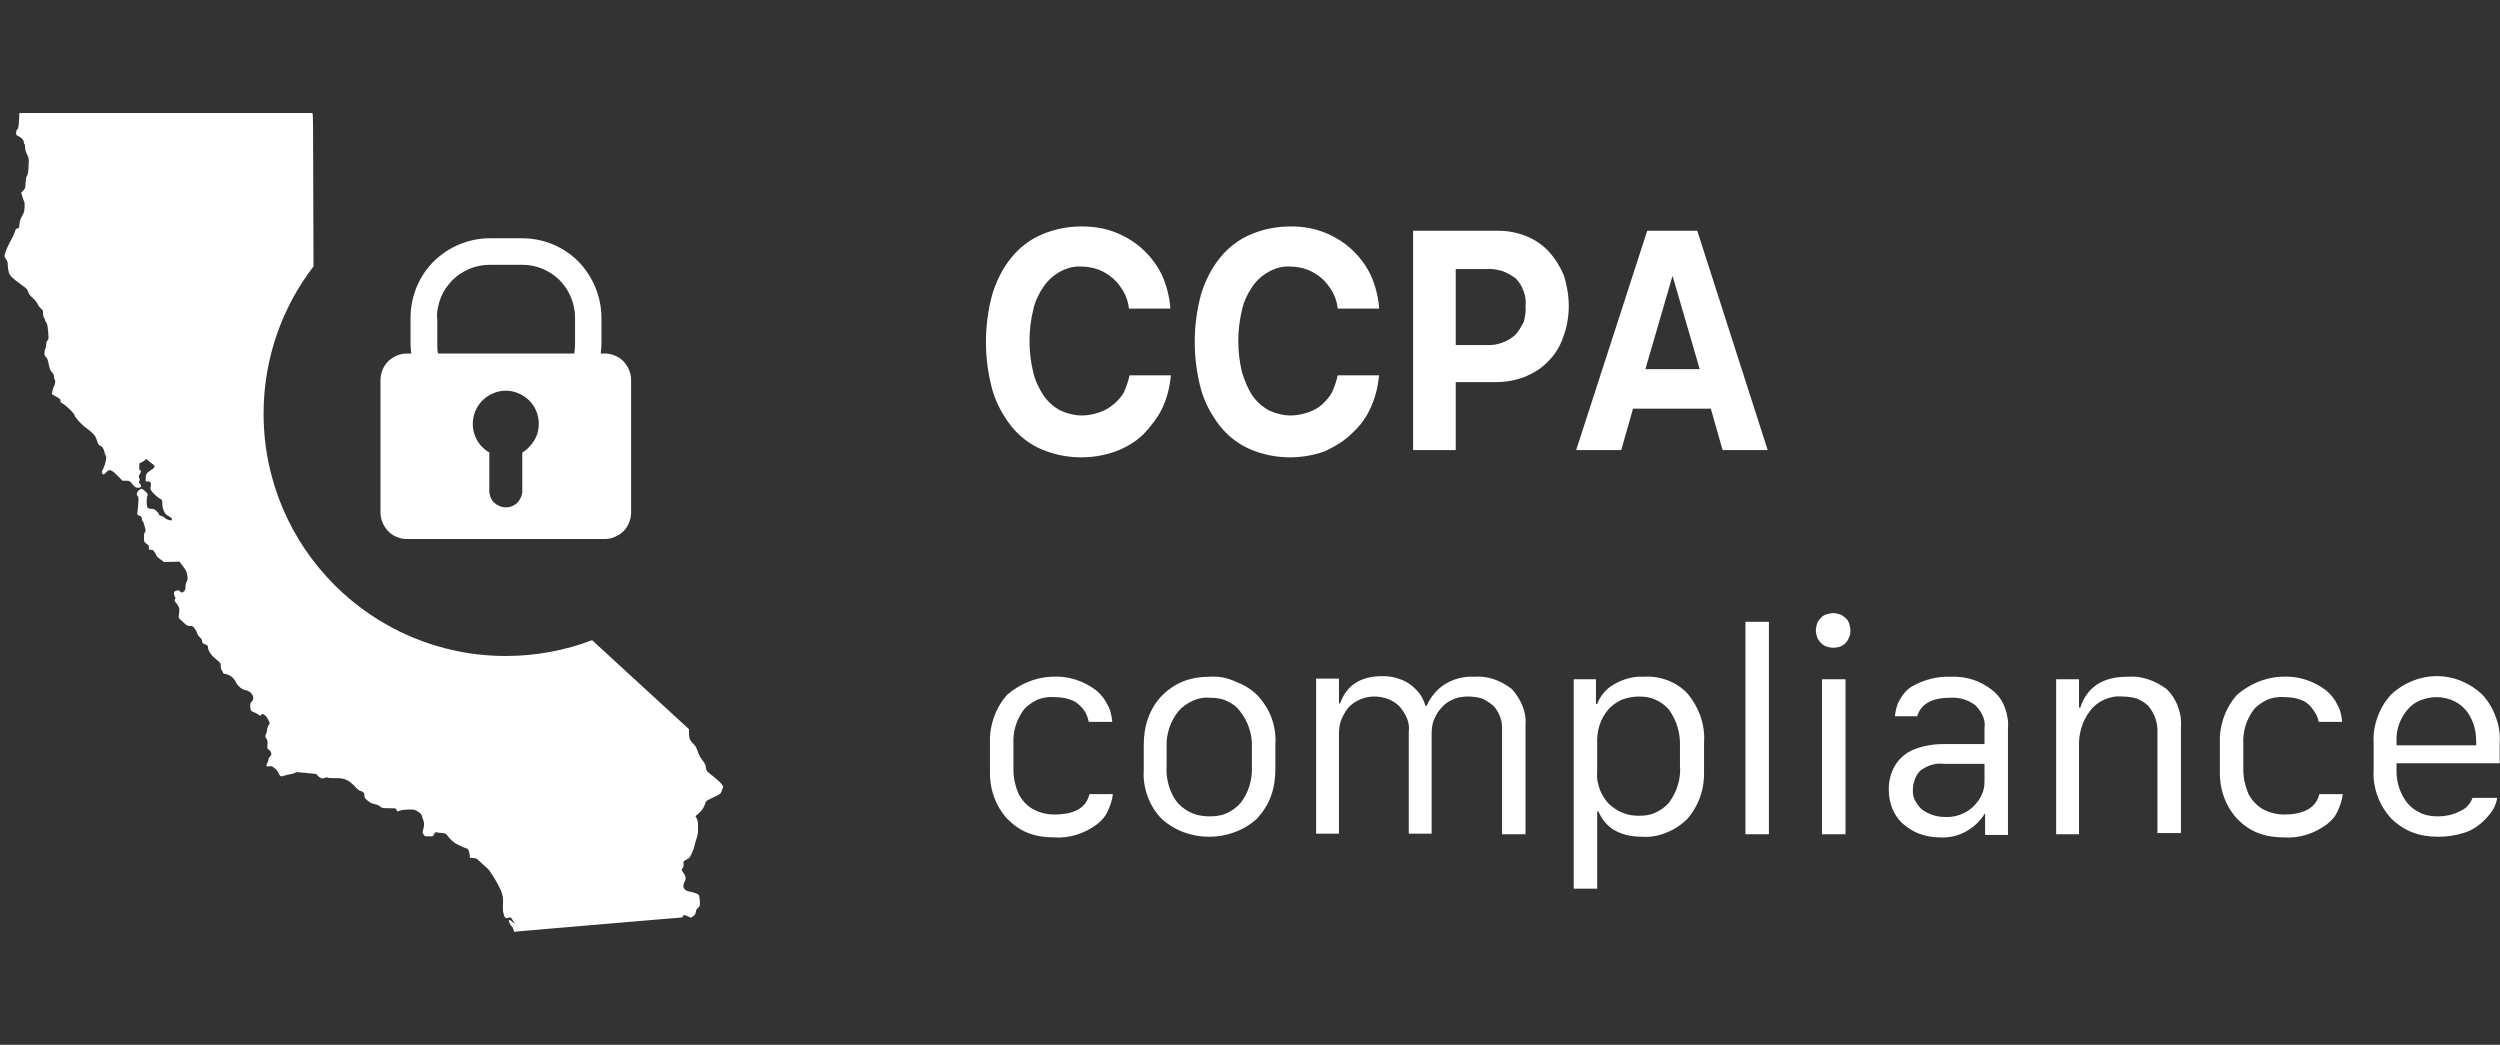 <svg width="134" height="56" viewBox="0 0 134 56" fill="none" xmlns="http://www.w3.org/2000/svg">
<rect x="0" y="0" width="134" height="56" fill="#333333" stroke="none"/>
<path d="M62.3 21.872C62.565 21.309 62.697 20.746 62.763 20.117H60.545C60.479 20.415 60.379 20.713 60.247 21.011C60.114 21.276 59.916 21.474 59.684 21.673C59.452 21.872 59.22 22.004 58.922 22.103C58.624 22.203 58.326 22.269 57.995 22.269C57.598 22.269 57.201 22.169 56.836 22.004C56.472 21.805 56.174 21.54 55.943 21.209C55.678 20.812 55.479 20.382 55.38 19.951C55.115 18.858 55.115 17.7 55.38 16.607C55.479 16.143 55.678 15.746 55.943 15.349C56.174 15.018 56.472 14.753 56.836 14.554C57.201 14.355 57.598 14.256 57.995 14.289C58.293 14.289 58.624 14.355 58.889 14.455C59.154 14.554 59.419 14.72 59.651 14.918C59.883 15.117 60.048 15.349 60.214 15.614C60.379 15.912 60.479 16.21 60.512 16.541H62.73C62.697 15.945 62.531 15.316 62.3 14.786C61.803 13.726 60.909 12.899 59.816 12.468C59.254 12.236 58.624 12.137 57.995 12.137C57.267 12.137 56.538 12.27 55.843 12.568C55.214 12.832 54.651 13.263 54.221 13.793C53.757 14.355 53.426 15.018 53.194 15.746C52.731 17.435 52.731 19.223 53.194 20.911C53.393 21.607 53.757 22.269 54.221 22.865C54.651 23.395 55.214 23.825 55.843 24.09C57.101 24.62 58.525 24.653 59.816 24.189C60.346 23.991 60.843 23.693 61.273 23.295C61.704 22.832 62.068 22.368 62.3 21.872ZM72.464 23.229C72.895 22.832 73.226 22.401 73.458 21.872C73.723 21.309 73.855 20.746 73.921 20.117H71.703C71.637 20.415 71.537 20.713 71.405 21.011C71.272 21.276 71.074 21.474 70.875 21.673C70.643 21.872 70.412 22.004 70.114 22.103C69.816 22.203 69.518 22.269 69.186 22.269C68.789 22.269 68.392 22.169 68.028 22.004C67.663 21.805 67.365 21.54 67.134 21.209C66.869 20.812 66.703 20.382 66.571 19.951C66.306 18.858 66.306 17.7 66.571 16.607C66.67 16.143 66.869 15.746 67.134 15.349C67.365 15.018 67.663 14.753 68.028 14.554C68.392 14.355 68.789 14.256 69.186 14.289C69.484 14.289 69.816 14.355 70.081 14.455C70.345 14.554 70.61 14.72 70.842 14.918C71.074 15.117 71.239 15.349 71.405 15.614C71.57 15.912 71.67 16.21 71.703 16.541H73.921C73.888 15.945 73.723 15.316 73.491 14.786C72.994 13.726 72.1 12.899 71.008 12.468C70.445 12.236 69.816 12.137 69.186 12.137C68.458 12.137 67.73 12.27 67.034 12.568C66.405 12.832 65.842 13.263 65.412 13.793C64.948 14.355 64.617 15.018 64.385 15.746C63.922 17.435 63.922 19.223 64.385 20.911C64.584 21.607 64.948 22.269 65.412 22.865C65.842 23.395 66.405 23.825 67.034 24.09C68.293 24.62 69.716 24.653 71.008 24.189C71.57 23.924 72.067 23.626 72.464 23.229ZM83.026 13.495C82.695 13.13 82.298 12.866 81.835 12.667C81.338 12.468 80.841 12.369 80.311 12.369H75.742V24.123H78.027V20.481H80.179C80.709 20.481 81.272 20.382 81.768 20.183C82.232 19.984 82.662 19.719 82.993 19.355C83.358 18.991 83.623 18.561 83.788 18.064C83.987 17.534 84.086 16.971 84.086 16.408C84.086 15.845 83.987 15.283 83.821 14.753C83.623 14.289 83.358 13.859 83.026 13.495ZM81.206 17.965C80.775 18.329 80.245 18.527 79.682 18.494H78.027V14.422H79.682C79.947 14.389 80.245 14.455 80.51 14.521C80.775 14.62 81.007 14.753 81.239 14.918C81.437 15.117 81.57 15.349 81.669 15.614C81.768 15.879 81.801 16.143 81.768 16.442C81.801 16.706 81.735 17.004 81.669 17.269C81.537 17.501 81.404 17.766 81.206 17.965ZM90.973 12.369H88.291L84.483 24.123H86.9L87.529 21.905H91.701L92.331 24.123H94.748L90.973 12.369ZM88.192 19.786L89.648 14.786L91.105 19.786H88.192ZM56.505 43.658C56.108 43.658 55.711 43.559 55.346 43.36C55.015 43.161 54.751 42.863 54.585 42.532C54.419 42.135 54.32 41.704 54.32 41.274V39.85C54.287 39.188 54.486 38.559 54.883 38.029C55.082 37.797 55.346 37.632 55.611 37.499C55.876 37.4 56.207 37.334 56.505 37.367C56.803 37.367 57.101 37.4 57.366 37.499C57.598 37.566 57.764 37.698 57.929 37.864C58.062 37.996 58.161 38.129 58.227 38.294C58.293 38.426 58.326 38.559 58.359 38.691H59.618C59.585 38.36 59.518 38.029 59.353 37.764C59.22 37.466 58.989 37.202 58.757 37.003C58.062 36.473 57.201 36.208 56.34 36.274C55.479 36.307 54.651 36.672 53.989 37.235C53.36 37.93 53.029 38.89 53.062 39.817V41.274C53.029 42.234 53.327 43.161 53.989 43.89C54.32 44.221 54.684 44.486 55.115 44.651C55.545 44.817 56.009 44.883 56.472 44.883C57.3 44.949 58.128 44.684 58.79 44.188C59.055 43.989 59.254 43.757 59.386 43.459C59.518 43.161 59.618 42.863 59.651 42.565H58.393C58.227 43.294 57.598 43.658 56.505 43.658ZM64.816 36.274C64.352 36.274 63.889 36.341 63.459 36.506C63.028 36.672 62.631 36.937 62.3 37.268C61.968 37.599 61.704 38.029 61.538 38.493C61.373 38.956 61.306 39.42 61.306 39.916V41.241C61.273 41.738 61.339 42.201 61.505 42.665C61.67 43.128 61.935 43.559 62.267 43.89C62.962 44.519 63.856 44.85 64.816 44.85C65.743 44.85 66.67 44.519 67.365 43.89C67.697 43.526 67.961 43.128 68.127 42.665C68.293 42.201 68.359 41.704 68.359 41.241V39.916C68.392 39.42 68.326 38.956 68.16 38.493C67.995 38.029 67.73 37.632 67.399 37.268C67.067 36.937 66.67 36.705 66.24 36.539C65.743 36.307 65.279 36.241 64.816 36.274ZM67.101 41.075C67.134 41.771 66.935 42.466 66.505 43.029C66.306 43.261 66.041 43.459 65.743 43.592C65.445 43.724 65.147 43.757 64.816 43.757C64.385 43.757 63.955 43.658 63.591 43.426C63.227 43.194 62.962 42.896 62.796 42.499C62.598 42.069 62.498 41.572 62.531 41.075V40.049C62.498 39.354 62.73 38.658 63.16 38.129C63.359 37.897 63.624 37.698 63.922 37.566C64.22 37.433 64.518 37.367 64.849 37.4C65.147 37.4 65.478 37.433 65.743 37.566C66.041 37.698 66.273 37.864 66.472 38.129C66.902 38.691 67.134 39.354 67.101 40.082V41.075ZM78.987 36.274C78.424 36.241 77.861 36.407 77.398 36.705C77.001 36.97 76.669 37.367 76.471 37.831H76.404C76.338 37.599 76.239 37.4 76.106 37.202C75.808 36.804 75.411 36.506 74.948 36.374C74.683 36.274 74.385 36.241 74.087 36.241C72.928 36.241 72.166 36.738 71.835 37.698H71.769V36.374H70.544V44.684H71.769V39.321C71.769 39.056 71.802 38.791 71.901 38.559C72.001 38.327 72.133 38.095 72.299 37.897C72.663 37.533 73.16 37.334 73.656 37.334C74.153 37.334 74.65 37.499 75.014 37.864C75.179 38.062 75.312 38.261 75.411 38.493C75.51 38.724 75.544 38.989 75.51 39.221V44.684H76.736V39.321C76.736 39.056 76.769 38.791 76.868 38.559C76.967 38.327 77.1 38.095 77.299 37.897C77.464 37.698 77.696 37.566 77.928 37.466C78.159 37.367 78.424 37.334 78.689 37.334C78.921 37.334 79.186 37.367 79.418 37.433C79.649 37.533 79.848 37.665 80.047 37.831C80.378 38.195 80.543 38.658 80.51 39.155V44.718H81.768V38.857C81.801 38.493 81.735 38.162 81.603 37.831C81.47 37.499 81.272 37.202 81.04 36.937C80.444 36.473 79.749 36.208 78.987 36.274ZM114.018 36.274C112.693 36.274 111.865 36.837 111.501 37.93H111.435V36.407H110.21V44.718H111.435V40.049C111.402 39.354 111.601 38.658 112.031 38.095C112.23 37.831 112.494 37.632 112.792 37.499C113.09 37.367 113.422 37.301 113.753 37.334C114.018 37.334 114.249 37.367 114.514 37.433C114.746 37.533 114.978 37.665 115.143 37.831C115.508 38.261 115.673 38.791 115.64 39.354V44.651H116.898V38.956C116.931 38.592 116.865 38.195 116.733 37.864C116.6 37.499 116.401 37.202 116.137 36.937C115.508 36.473 114.779 36.208 114.018 36.274ZM104.581 36.274C103.82 36.241 103.091 36.44 102.462 36.804C102.197 36.97 101.999 37.202 101.833 37.499C101.667 37.764 101.601 38.095 101.568 38.393H102.76C102.959 37.731 103.555 37.4 104.515 37.4C105.012 37.367 105.475 37.499 105.872 37.797C106.038 37.963 106.17 38.129 106.27 38.36C106.369 38.559 106.402 38.791 106.369 39.023V39.883H104.151C103.588 39.883 103.058 39.983 102.561 40.181C102.164 40.347 101.8 40.645 101.568 41.042C101.336 41.44 101.237 41.87 101.237 42.3C101.237 42.665 101.303 43.029 101.436 43.36C101.568 43.658 101.734 43.923 101.999 44.155C102.263 44.386 102.528 44.552 102.859 44.684C103.224 44.817 103.588 44.883 103.952 44.883C104.416 44.916 104.912 44.817 105.343 44.585C105.773 44.353 106.137 44.022 106.369 43.625H106.402V44.751H107.627V39.056C107.66 38.658 107.594 38.294 107.462 37.93C107.329 37.566 107.098 37.235 106.8 37.003C106.137 36.473 105.376 36.241 104.581 36.274ZM106.369 41.87C106.369 42.135 106.336 42.367 106.204 42.632C106.104 42.863 105.939 43.062 105.74 43.261C105.343 43.625 104.78 43.824 104.25 43.79C103.82 43.79 103.389 43.658 103.025 43.393C102.859 43.261 102.76 43.095 102.661 42.929C102.561 42.764 102.528 42.565 102.528 42.367C102.528 42.168 102.561 41.969 102.628 41.804C102.694 41.605 102.793 41.44 102.926 41.307C103.29 41.042 103.72 40.877 104.184 40.943H106.369V41.87ZM122.428 43.658C122.03 43.658 121.633 43.559 121.269 43.36C120.938 43.161 120.673 42.863 120.507 42.532C120.342 42.135 120.242 41.704 120.242 41.274V39.85C120.209 39.188 120.408 38.559 120.805 38.029C121.004 37.797 121.269 37.632 121.534 37.499C121.798 37.4 122.13 37.334 122.428 37.367C122.726 37.367 123.023 37.4 123.288 37.499C123.52 37.566 123.686 37.698 123.851 37.864C123.951 37.996 124.05 38.129 124.149 38.294C124.215 38.426 124.249 38.559 124.282 38.691H125.54C125.507 38.36 125.441 38.029 125.275 37.764C125.143 37.466 124.911 37.202 124.679 37.003C123.984 36.473 123.123 36.208 122.262 36.274C121.401 36.307 120.573 36.672 119.911 37.235C119.282 37.93 118.951 38.89 118.984 39.817V41.274C118.951 42.234 119.249 43.161 119.911 43.89C120.242 44.221 120.606 44.486 121.037 44.651C121.467 44.817 121.931 44.883 122.394 44.883C123.222 44.949 124.05 44.684 124.712 44.188C124.977 43.989 125.176 43.757 125.308 43.459C125.441 43.161 125.54 42.863 125.573 42.565H124.315C124.149 43.294 123.487 43.658 122.428 43.658ZM133.983 40.877V39.85C134.016 39.387 133.95 38.89 133.784 38.46C133.619 37.996 133.387 37.599 133.056 37.235C132.394 36.605 131.533 36.241 130.606 36.241C129.712 36.241 128.818 36.605 128.156 37.235C127.824 37.599 127.593 37.996 127.427 38.46C127.262 38.923 127.195 39.387 127.228 39.85V41.208C127.162 42.168 127.493 43.128 128.156 43.857C128.487 44.188 128.884 44.453 129.314 44.618C129.745 44.784 130.208 44.85 130.705 44.85C131.169 44.85 131.599 44.784 132.029 44.651C132.394 44.552 132.725 44.353 132.99 44.121C133.221 43.923 133.42 43.691 133.586 43.459C133.718 43.261 133.817 42.996 133.85 42.764H132.526C132.427 43.062 132.195 43.327 131.897 43.459C131.533 43.658 131.102 43.757 130.672 43.757C130.374 43.757 130.076 43.724 129.778 43.592C129.48 43.459 129.248 43.294 129.05 43.062C128.652 42.565 128.454 41.969 128.454 41.34V40.91H133.983V40.877ZM128.454 39.784C128.42 39.155 128.619 38.526 129.05 38.029C129.248 37.797 129.48 37.632 129.745 37.533C130.01 37.433 130.308 37.367 130.573 37.367C130.97 37.367 131.367 37.466 131.698 37.665C132.029 37.864 132.294 38.162 132.46 38.526C132.659 38.923 132.725 39.354 132.725 39.817V39.95H128.454V39.784ZM97.661 44.718H98.919V36.407H97.661V44.718ZM93.555 44.718H94.814V33.328H93.555V44.718ZM98.257 32.864C98.125 32.864 98.025 32.897 97.893 32.93C97.794 32.963 97.661 33.03 97.595 33.129C97.496 33.228 97.429 33.328 97.396 33.427C97.363 33.526 97.33 33.659 97.33 33.791C97.33 33.924 97.363 34.023 97.396 34.155C97.429 34.255 97.529 34.387 97.595 34.453C97.694 34.553 97.794 34.619 97.893 34.652C97.992 34.685 98.125 34.718 98.257 34.718C98.423 34.718 98.588 34.685 98.721 34.619C98.853 34.553 98.986 34.42 99.052 34.288C99.151 34.122 99.184 33.957 99.184 33.791C99.184 33.659 99.151 33.559 99.118 33.427C99.085 33.328 99.019 33.195 98.919 33.129C98.82 33.03 98.721 32.963 98.621 32.93C98.522 32.897 98.39 32.864 98.257 32.864ZM88.092 36.274C87.529 36.241 86.967 36.407 86.47 36.705C86.073 36.937 85.775 37.301 85.609 37.731H85.543V36.407H84.351V47.631H85.609V43.492H85.675C86.073 44.419 86.867 44.85 88.059 44.85C88.49 44.883 88.953 44.784 89.35 44.618C89.748 44.453 90.112 44.221 90.443 43.89C91.072 43.161 91.37 42.267 91.337 41.307V39.784C91.403 38.857 91.072 37.93 90.476 37.202C90.178 36.87 89.814 36.639 89.417 36.473C88.953 36.307 88.523 36.241 88.092 36.274ZM90.046 41.009C90.112 41.738 89.88 42.466 89.45 43.029C89.251 43.261 89.019 43.426 88.722 43.559C88.457 43.691 88.159 43.724 87.861 43.724C87.563 43.724 87.265 43.691 86.967 43.559C86.669 43.459 86.437 43.261 86.205 43.062C86.006 42.83 85.841 42.565 85.742 42.3C85.642 42.002 85.576 41.704 85.609 41.407V39.85C85.576 39.188 85.775 38.526 86.205 38.029C86.404 37.797 86.669 37.632 86.933 37.499C87.231 37.4 87.529 37.334 87.828 37.334C88.126 37.334 88.457 37.367 88.722 37.499C89.019 37.632 89.251 37.797 89.45 38.029C89.88 38.625 90.079 39.321 90.046 40.049V41.009Z" fill="white"/>
<path fill-rule="evenodd" clip-rule="evenodd" d="M0.929 6.934C0.984 6.886 0.998 6.804 1.019 6.464L1.043 6.056H8.892H16.741L16.762 6.142C16.776 6.19 16.783 6.934 16.783 7.794C16.783 8.59 16.791 11.409 16.804 14.28C15.125 16.468 14.128 19.205 14.128 22.176C14.128 29.347 19.942 35.161 27.113 35.161C28.742 35.161 30.3 34.861 31.737 34.313C31.799 34.37 31.846 34.414 31.876 34.442C32.055 34.606 32.846 35.333 33.633 36.056C34.417 36.78 35.208 37.506 35.387 37.667C35.565 37.832 35.985 38.216 36.322 38.525L36.93 39.083V39.303C36.93 39.567 36.985 39.7 37.168 39.872C37.274 39.978 37.329 40.071 37.398 40.276C37.456 40.458 37.539 40.612 37.656 40.756C37.762 40.897 37.824 41.007 37.828 41.075C37.835 41.288 37.876 41.346 38.22 41.606C38.409 41.751 38.608 41.932 38.663 42.011L38.766 42.155L38.698 42.354C38.675 42.417 38.662 42.459 38.639 42.495C38.584 42.58 38.473 42.628 38.048 42.83C37.886 42.906 37.835 42.95 37.814 43.029C37.749 43.252 37.632 43.437 37.46 43.588L37.278 43.742L37.346 43.876C37.398 43.979 37.415 44.078 37.415 44.325C37.415 44.671 37.412 44.709 37.312 45.014C37.274 45.131 37.233 45.278 37.223 45.343C37.185 45.521 37.006 45.929 36.937 45.984C36.906 46.008 36.82 46.06 36.748 46.097C36.628 46.163 36.621 46.176 36.638 46.296C36.652 46.385 36.642 46.454 36.593 46.526L36.528 46.629L36.648 46.807C36.776 46.999 36.782 47.112 36.672 47.321C36.549 47.554 36.679 47.75 36.982 47.794C37.078 47.808 37.226 47.849 37.312 47.887C37.467 47.952 37.474 47.959 37.494 48.13C37.535 48.494 37.525 48.579 37.415 48.662C37.343 48.713 37.312 48.771 37.295 48.881C37.278 48.998 37.247 49.046 37.154 49.107L37.037 49.19L36.875 49.118C36.676 49.029 36.631 49.029 36.604 49.114C36.59 49.159 36.552 49.183 36.49 49.183C36.439 49.183 35.858 49.231 35.194 49.289C33.004 49.478 30.883 49.659 29.435 49.779C29.116 49.807 28.803 49.834 28.536 49.857C28.147 49.89 27.855 49.915 27.781 49.923L27.558 49.944L27.513 49.803C27.493 49.724 27.458 49.663 27.441 49.663C27.407 49.663 27.269 49.416 27.269 49.354C27.269 49.275 27.396 49.327 27.503 49.447C27.627 49.587 27.606 49.522 27.455 49.279C27.379 49.159 27.372 49.155 27.255 49.19C27.101 49.238 27.046 49.196 26.994 48.984C26.949 48.809 26.946 48.778 26.963 48.377C26.97 48.165 26.956 48.045 26.894 47.853C26.798 47.534 26.282 46.67 26.107 46.526C26.035 46.471 25.88 46.331 25.756 46.211C25.55 46.015 25.519 45.998 25.361 45.988L25.189 45.977L25.172 45.806C25.148 45.587 25.093 45.494 24.976 45.463C24.921 45.453 24.752 45.381 24.601 45.306C24.329 45.175 24.168 45.038 23.972 44.774C23.903 44.678 23.872 44.664 23.666 44.647C23.539 44.637 23.412 44.62 23.381 44.606C23.346 44.592 23.312 44.623 23.27 44.709C23.247 44.757 23.233 44.786 23.21 44.803C23.176 44.829 23.122 44.829 22.989 44.829C22.775 44.829 22.762 44.825 22.7 44.723C22.641 44.63 22.641 44.603 22.679 44.472C22.741 44.27 22.748 44.109 22.703 44.006C22.683 43.958 22.648 43.855 22.628 43.776C22.597 43.657 22.559 43.608 22.411 43.509C22.242 43.396 22.218 43.389 21.936 43.389C21.775 43.389 21.565 43.413 21.472 43.441C21.454 43.446 21.435 43.452 21.418 43.457C21.351 43.477 21.299 43.492 21.294 43.492C21.29 43.492 21.27 43.454 21.252 43.406C21.221 43.321 21.211 43.321 20.854 43.321C20.513 43.321 20.482 43.314 20.386 43.235C20.331 43.187 20.241 43.139 20.193 43.129C19.918 43.067 19.846 43.036 19.698 42.906C19.571 42.8 19.533 42.745 19.533 42.666C19.533 42.511 19.478 42.436 19.334 42.398C19.248 42.374 19.162 42.313 19.083 42.217C19.014 42.134 18.873 42.001 18.77 41.922C18.543 41.751 18.302 41.692 17.862 41.706C17.697 41.709 17.57 41.699 17.56 41.678C17.546 41.658 17.488 41.661 17.395 41.696C17.285 41.733 17.243 41.737 17.206 41.703C17.175 41.678 17.12 41.644 17.078 41.624C17.041 41.603 17.006 41.565 17.006 41.538C17.006 41.5 16.941 41.48 16.731 41.462C16.58 41.452 16.332 41.425 16.181 41.408C15.961 41.38 15.892 41.38 15.83 41.418C15.793 41.445 15.669 41.483 15.555 41.5C15.445 41.517 15.311 41.548 15.26 41.569C15.067 41.644 15.009 41.62 14.933 41.442C14.888 41.343 14.806 41.24 14.713 41.168C14.582 41.065 14.548 41.054 14.421 41.075C14.249 41.099 14.239 41.072 14.342 40.869C14.379 40.794 14.403 40.715 14.397 40.691C14.386 40.667 14.417 40.609 14.462 40.564C14.51 40.516 14.548 40.455 14.548 40.427C14.548 40.335 14.472 40.208 14.397 40.173C14.328 40.143 14.321 40.122 14.335 39.916C14.348 39.728 14.338 39.673 14.276 39.587C14.207 39.491 14.204 39.478 14.252 39.361C14.28 39.296 14.304 39.231 14.304 39.224C14.293 39.131 14.362 38.902 14.414 38.847C14.476 38.778 14.476 38.771 14.373 38.572C14.3 38.425 14.235 38.35 14.152 38.305C14.039 38.247 14.032 38.247 13.998 38.315C13.982 38.344 13.973 38.36 13.96 38.364C13.941 38.37 13.915 38.35 13.85 38.302C13.788 38.257 13.702 38.209 13.654 38.195C13.465 38.137 13.417 38.072 13.413 37.866C13.413 37.705 13.427 37.664 13.499 37.596C13.702 37.407 13.489 37.04 13.149 36.989C12.96 36.961 12.739 36.766 12.629 36.536C12.526 36.324 12.313 36.163 12.079 36.125C11.983 36.108 11.949 36.084 11.942 36.029C11.935 35.988 11.907 35.936 11.88 35.916C11.852 35.888 11.832 35.809 11.832 35.71C11.832 35.545 11.828 35.542 11.57 35.326C11.302 35.107 11.144 34.86 11.144 34.671C11.144 34.61 11.11 34.582 11 34.541C10.869 34.493 10.848 34.472 10.835 34.366C10.824 34.284 10.78 34.215 10.707 34.154C10.649 34.102 10.587 34.013 10.573 33.955C10.563 33.893 10.501 33.78 10.443 33.698C10.346 33.567 10.322 33.554 10.185 33.55C10.054 33.55 10.009 33.53 9.893 33.417C9.814 33.341 9.71 33.245 9.659 33.201C9.566 33.122 9.563 33.118 9.597 32.889C9.628 32.683 9.624 32.635 9.569 32.511C9.532 32.433 9.47 32.337 9.428 32.302C9.353 32.234 9.332 32.128 9.394 32.093C9.418 32.076 9.411 32.042 9.377 31.987C9.346 31.942 9.322 31.86 9.322 31.805C9.322 31.72 9.339 31.699 9.446 31.665C9.556 31.627 9.576 31.631 9.645 31.696C9.741 31.785 9.762 31.785 9.862 31.692C9.924 31.634 9.941 31.582 9.941 31.456C9.941 31.356 9.968 31.247 10.006 31.178C10.061 31.085 10.068 31.034 10.044 30.873C10.013 30.647 9.982 30.585 9.776 30.311L9.624 30.105L9.205 30.115L8.789 30.125L8.593 29.978C8.483 29.896 8.394 29.814 8.394 29.796C8.394 29.776 8.352 29.694 8.301 29.615C8.222 29.495 8.187 29.471 8.094 29.471C7.988 29.471 7.981 29.464 7.981 29.351C7.981 29.255 7.96 29.217 7.854 29.145C7.727 29.059 7.723 29.052 7.716 28.826C7.713 28.658 7.727 28.579 7.764 28.535C7.816 28.48 7.816 28.453 7.754 28.216C7.72 28.072 7.672 27.945 7.647 27.938C7.623 27.928 7.603 27.87 7.603 27.811C7.603 27.719 7.582 27.692 7.479 27.643L7.355 27.582L7.376 27.369C7.438 26.752 7.438 26.656 7.379 26.591C7.29 26.492 7.338 26.348 7.496 26.241C7.572 26.19 7.586 26.19 7.668 26.238C7.716 26.269 7.799 26.341 7.847 26.396C7.929 26.492 7.933 26.509 7.895 26.605C7.85 26.715 7.85 27.078 7.892 27.181C7.919 27.242 8.015 27.277 8.17 27.277C8.249 27.277 8.311 27.314 8.411 27.414C8.483 27.489 8.531 27.551 8.517 27.551C8.5 27.551 8.507 27.575 8.531 27.602C8.555 27.63 8.607 27.654 8.648 27.654C8.693 27.654 8.761 27.692 8.806 27.739C8.878 27.818 9.061 27.894 9.177 27.894C9.198 27.894 9.219 27.863 9.219 27.829C9.219 27.784 9.16 27.729 9.04 27.664C8.892 27.585 8.851 27.537 8.782 27.386C8.731 27.266 8.7 27.133 8.7 26.999L8.7 26.999C8.696 26.797 8.696 26.793 8.548 26.711C8.321 26.577 8.043 26.269 8.064 26.173C8.122 25.905 8.084 25.803 7.926 25.803H7.809V25.614C7.809 25.511 7.826 25.425 7.843 25.425C7.864 25.425 7.878 25.405 7.878 25.378C7.878 25.35 7.971 25.271 8.084 25.203C8.321 25.059 8.342 24.987 8.18 24.874C8.119 24.829 8.015 24.75 7.953 24.699L7.84 24.599L7.737 24.688C7.678 24.736 7.596 24.784 7.548 24.795C7.472 24.815 7.465 24.832 7.465 25.018C7.465 25.175 7.476 25.22 7.517 25.22C7.586 25.22 7.582 25.261 7.496 25.408C7.431 25.515 7.427 25.542 7.465 25.631C7.5 25.713 7.5 25.744 7.465 25.785C7.427 25.83 7.434 25.854 7.496 25.919C7.613 26.043 7.568 26.145 7.4 26.145C7.283 26.145 7.249 26.125 7.104 25.957C6.946 25.772 6.943 25.768 6.754 25.768H6.564L6.3 25.497C5.973 25.165 5.86 25.131 5.701 25.309C5.588 25.439 5.523 25.456 5.475 25.364C5.447 25.316 5.461 25.258 5.526 25.137C5.574 25.048 5.636 24.87 5.664 24.74C5.705 24.534 5.705 24.493 5.66 24.407C5.633 24.356 5.609 24.291 5.609 24.27C5.609 24.246 5.585 24.164 5.55 24.085C5.512 23.986 5.464 23.931 5.385 23.896C5.289 23.859 5.265 23.818 5.196 23.612C5.134 23.413 5.089 23.341 4.942 23.204C4.845 23.115 4.698 22.991 4.612 22.933C4.388 22.782 3.993 22.344 3.993 22.251C3.993 22.162 3.463 21.658 3.319 21.607C3.25 21.586 3.236 21.558 3.243 21.49C3.254 21.411 3.226 21.384 3.02 21.264L2.782 21.13L2.807 20.972C2.82 20.887 2.858 20.763 2.896 20.701C2.965 20.581 2.985 20.369 2.927 20.335C2.91 20.324 2.893 20.256 2.893 20.187C2.893 20.095 2.865 20.036 2.789 19.958C2.714 19.879 2.669 19.786 2.631 19.611C2.604 19.481 2.569 19.337 2.559 19.296C2.549 19.251 2.504 19.179 2.459 19.135C2.363 19.039 2.353 18.878 2.428 18.696C2.456 18.627 2.48 18.514 2.48 18.442C2.48 18.363 2.504 18.288 2.549 18.244C2.614 18.175 2.614 18.151 2.58 17.764C2.549 17.441 2.528 17.338 2.476 17.28C2.442 17.242 2.411 17.177 2.411 17.14C2.411 17.102 2.387 17.05 2.36 17.026C2.325 16.999 2.308 16.92 2.308 16.8C2.308 16.636 2.298 16.612 2.201 16.543C2.143 16.502 2.06 16.396 2.023 16.31C1.981 16.214 1.875 16.08 1.751 15.967C1.603 15.834 1.538 15.748 1.51 15.642C1.476 15.518 1.435 15.47 1.177 15.285C0.665 14.918 0.527 14.781 0.469 14.586C0.441 14.486 0.417 14.322 0.417 14.215C0.417 14.065 0.4 13.999 0.331 13.907C0.283 13.842 0.245 13.753 0.245 13.708C0.245 13.591 0.431 13.146 0.603 12.844C0.685 12.704 0.768 12.515 0.795 12.426C0.83 12.292 0.854 12.261 0.933 12.244C1.022 12.224 1.029 12.21 1.046 12.001C1.06 11.829 1.091 11.737 1.184 11.579C1.283 11.411 1.304 11.336 1.318 11.127C1.328 10.959 1.321 10.842 1.29 10.787C1.266 10.739 1.222 10.619 1.191 10.516L1.136 10.331L1.246 10.218C1.352 10.108 1.359 10.084 1.373 9.803C1.383 9.591 1.407 9.478 1.448 9.416C1.497 9.351 1.517 9.231 1.531 8.909C1.555 8.494 1.552 8.487 1.451 8.276L1.448 8.271C1.38 8.127 1.345 8 1.345 7.897C1.345 7.812 1.332 7.729 1.311 7.719C1.294 7.709 1.277 7.668 1.277 7.626C1.277 7.517 1.156 7.376 1.005 7.308C0.878 7.253 0.864 7.236 0.864 7.119C0.864 7.037 0.888 6.972 0.929 6.934Z" fill="white"/>
<path d="M32.413 28.892C32.786 28.892 33.14 28.734 33.415 28.477C33.67 28.221 33.827 27.846 33.827 27.471V20.368C33.827 19.994 33.67 19.638 33.415 19.362C33.16 19.106 32.786 18.948 32.413 18.948H32.197C32.217 18.79 32.237 18.612 32.237 18.455V17.034C32.237 15.909 31.785 14.824 30.999 14.015C30.214 13.226 29.134 12.772 27.995 12.772H26.247C25.127 12.772 24.047 13.226 23.242 14.015C22.457 14.805 22.005 15.89 22.005 17.034V18.455C22.005 18.612 22.024 18.79 22.044 18.948H21.808C21.435 18.948 21.082 19.106 20.807 19.362C20.552 19.619 20.395 19.994 20.395 20.368V27.471C20.395 27.846 20.552 28.201 20.807 28.477C21.062 28.734 21.435 28.892 21.808 28.892H32.413ZM27.995 24.255V26.307C27.995 26.544 27.896 26.761 27.739 26.939C27.582 27.096 27.347 27.195 27.111 27.195C26.875 27.195 26.659 27.096 26.483 26.939C26.325 26.781 26.227 26.544 26.227 26.307V24.255C25.893 24.058 25.618 23.762 25.481 23.407C25.324 23.052 25.304 22.637 25.402 22.262C25.501 21.888 25.717 21.552 26.031 21.315C26.345 21.079 26.718 20.941 27.111 20.941C27.504 20.941 27.877 21.079 28.191 21.315C28.505 21.552 28.721 21.888 28.82 22.262C28.918 22.637 28.898 23.032 28.741 23.407C28.584 23.742 28.328 24.058 27.995 24.255ZM23.419 17.034C23.419 16.284 23.713 15.554 24.244 15.022C24.774 14.489 25.501 14.193 26.247 14.193H27.995C28.741 14.193 29.468 14.489 29.998 15.022C30.528 15.554 30.823 16.284 30.823 17.034V18.455C30.823 18.612 30.803 18.79 30.783 18.948H23.478C23.439 18.79 23.439 18.612 23.439 18.455V17.034H23.419Z" fill="white"/>
</svg>
